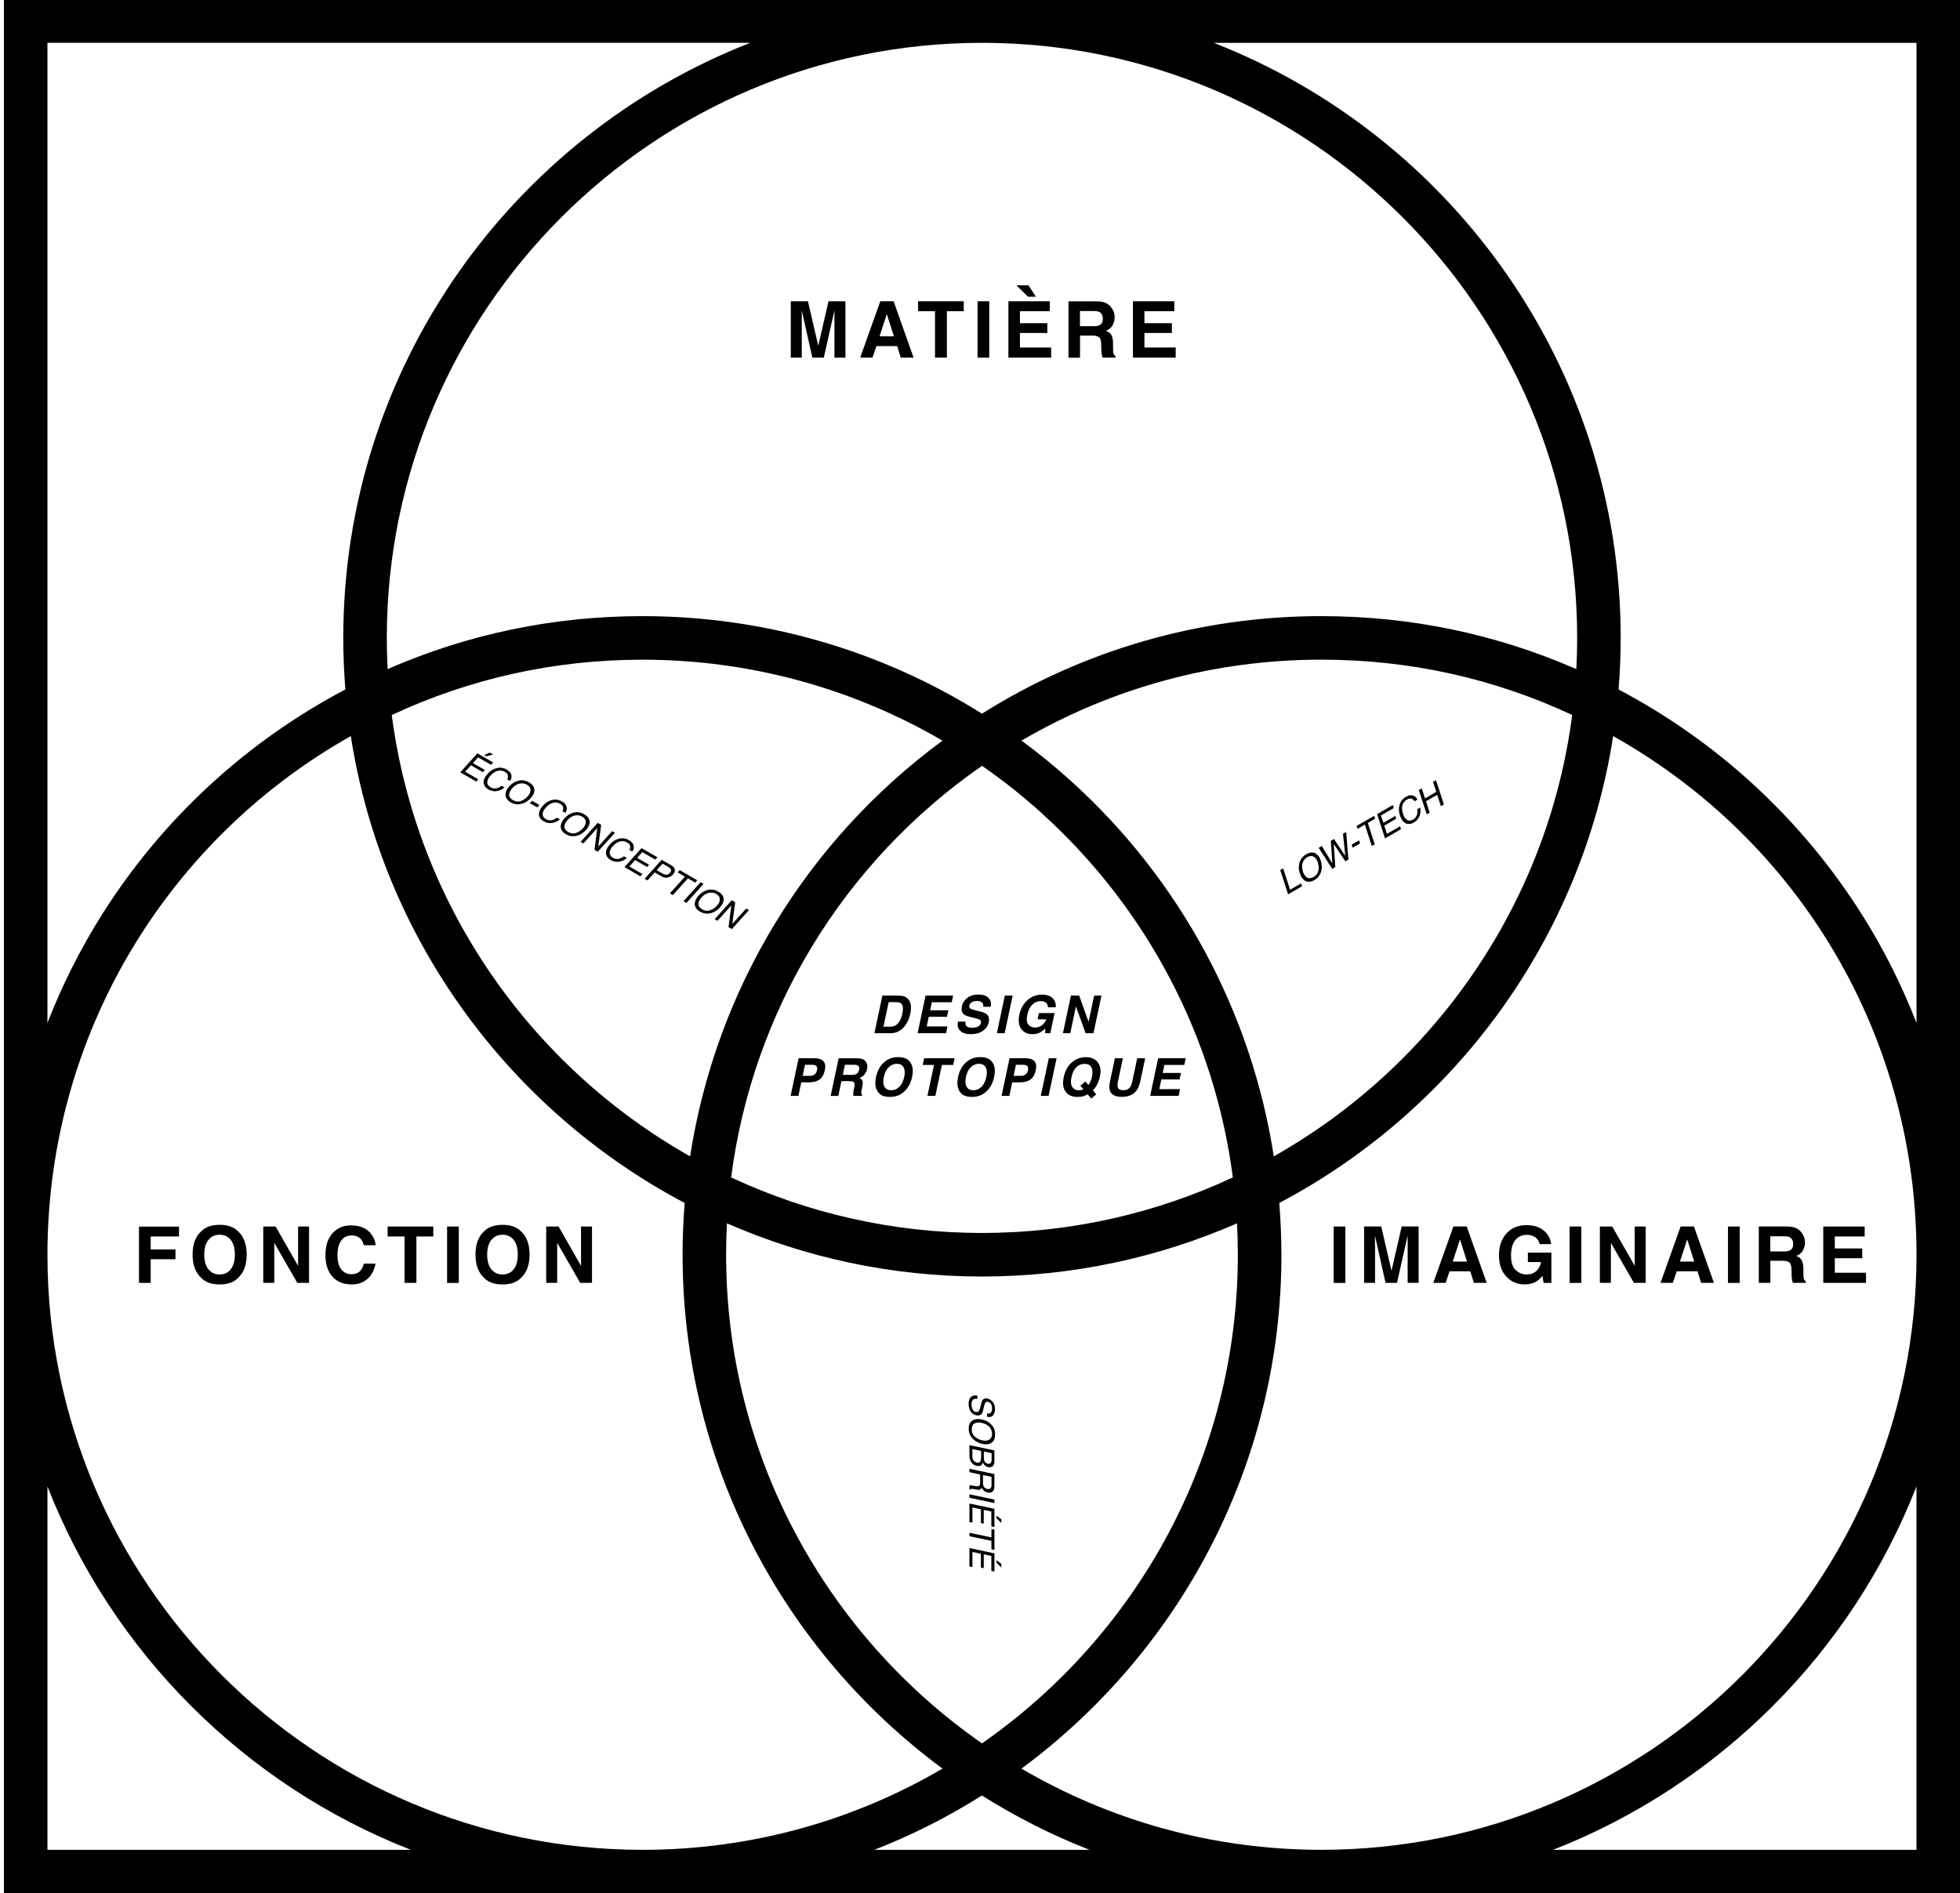 <?xml version="1.0" encoding="UTF-8"?>
<svg id="Layer_1" xmlns="http://www.w3.org/2000/svg" version="1.1" viewBox="0 0 450.27 435.04">
  <!-- Generator: Adobe Illustrator 29.1.0, SVG Export Plug-In . SVG Version: 2.1.0 Build 142)  -->
  <path d="M224.31,325.2c.51.11.9,0,1.17-.3.15-.18.27-.45.36-.82l.18-.77c.12-.52.23-.84.31-.98.13-.21.34-.28.62-.22.26.05.48.2.67.44s.29.59.29,1.05c0,.57-.15.94-.45,1.11-.16.09-.4.12-.71.1v.73c.64.13,1.1.02,1.39-.33s.44-.84.44-1.44c0-.65-.17-1.19-.5-1.62s-.75-.7-1.27-.8c-.48-.1-.83,0-1.07.32-.14.18-.26.51-.38,1l-.18.74c-.1.4-.21.69-.34.86-.13.17-.36.22-.67.15-.42-.09-.71-.38-.87-.88-.08-.26-.12-.53-.12-.82,0-.65.19-1.06.57-1.24.2-.09.47-.11.79-.06v-.73c-.62-.14-1.11-.04-1.47.28-.36.33-.55.85-.55,1.56,0,.61.14,1.18.41,1.7s.73.85,1.36.98l.02-.01Z"/>
  <path d="M225.55,326.15c-.86-.18-1.57-.11-2.13.22-.58.38-.88,1.01-.88,1.89,0,.95.33,1.74,1,2.4.57.55,1.28.92,2.14,1.11.79.17,1.44.12,1.95-.16.65-.35.98-1.03.98-2.04s-.35-1.78-1.06-2.42c-.55-.5-1.22-.84-1.99-1h-.01ZM227.3,330.78c-.41.26-.96.32-1.63.18-.64-.13-1.2-.41-1.69-.82s-.74-.96-.74-1.64c0-.72.22-1.2.65-1.43.44-.23.97-.28,1.61-.14.79.17,1.39.48,1.8.95s.61.99.61,1.58-.21,1.05-.62,1.31l.01.01Z"/>
  <path d="M222.71,334.47c0,.76.22,1.35.67,1.79.3.3.63.48,1,.56.44.09.79.04,1.04-.17.14-.12.27-.31.38-.58.1.22.21.4.34.53.23.26.53.42.89.5.31.07.58.04.82-.07.4-.2.6-.63.6-1.3v-2.46l-5.74-1.22v2.43-.01ZM226.02,333.51l1.78.38v1.39c0,.34-.04.59-.11.75-.13.28-.38.37-.76.29-.37-.08-.63-.28-.77-.59-.09-.2-.14-.46-.14-.79v-1.43ZM223.37,332.95l2.02.43v1.54c0,.33-.04.58-.12.76-.15.34-.44.47-.85.38-.25-.05-.46-.16-.63-.33-.28-.26-.41-.63-.41-1.11v-1.68l-.01.01Z"/>
  <path d="M222.71,338.27l2.46.52v1.77c0,.32-.04.54-.11.68-.13.23-.38.32-.75.26l-.96-.16c-.22-.04-.38-.06-.45-.06s-.14,0-.19.02v.95l.13.03c.05-.11.17-.17.35-.18.11,0,.27,0,.49.05l.77.14c.33.06.57.04.72-.04s.27-.22.36-.43c.13.28.31.52.53.71s.5.32.84.39c.66.14,1.11-.04,1.36-.52.13-.26.19-.6.19-1.04v-2.66l-5.74-1.22v.79ZM225.82,338.93l1.96.41v1.9c0,.27-.04.47-.12.61-.15.27-.43.36-.83.27-.38-.08-.64-.24-.79-.49-.15-.24-.22-.55-.22-.91v-1.8.01Z"/>
  <polygon points="222.71 344.14 228.45 345.36 228.45 344.57 222.71 343.35 222.71 344.14"/>
  <polygon points="222.71 349.72 223.39 349.86 223.39 346.38 225.34 346.79 225.34 349.96 226 350.1 226 346.93 227.74 347.3 227.74 350.72 228.45 350.88 228.45 346.69 222.71 345.47 222.71 349.72"/>
  <polygon points="228.9 348.81 230.03 349.95 230.03 349.09 228.9 348.27 228.9 348.81"/>
  <polygon points="227.76 353.26 222.71 352.19 222.71 352.98 227.76 354.05 227.76 355.99 228.45 356.13 228.45 351.47 227.76 351.33 227.76 353.26"/>
  <polygon points="222.71 359.94 223.39 360.08 223.39 356.6 225.34 357.01 225.34 360.18 226 360.32 226 357.15 227.74 357.52 227.74 360.95 228.45 361.1 228.45 356.92 222.71 355.7 222.71 359.94"/>
  <polygon points="228.9 359.03 230.03 360.18 230.03 359.31 228.9 358.49 228.9 359.03"/>
  <polygon points="110.94 177.43 111.39 176.93 108.65 175.34 109.84 174.02 112.8 175.73 113.29 175.2 109.66 173.1 105.74 177.46 109.41 179.59 109.88 179.07 106.86 177.32 108.19 175.85 110.94 177.43"/>
  <polygon points="113.28 173.37 112.53 172.93 111.25 173.5 111.72 173.77 113.28 173.37"/>
  <path d="M114.37,177.11c.57-.13,1.1-.05,1.59.23.4.23.64.49.71.79.07.29.02.6-.16.93l.66.38c.3-.39.4-.83.31-1.33-.09-.49-.44-.92-1.07-1.28-.74-.43-1.52-.54-2.34-.33-.76.19-1.43.6-2.01,1.25-.76.85-1.07,1.62-.92,2.33.12.53.46.97,1.04,1.3.67.39,1.37.51,2.1.36.61-.12,1.15-.39,1.62-.82l-.66-.38c-.33.25-.64.42-.93.52-.56.18-1.09.13-1.58-.15-.54-.31-.8-.7-.79-1.18.01-.47.25-.97.71-1.48.56-.62,1.13-1,1.7-1.13l.02-.01Z"/>
  <path d="M122.76,181.61c.02-.74-.4-1.36-1.28-1.87-.84-.48-1.71-.58-2.63-.29-.71.23-1.33.64-1.86,1.23-.59.65-.88,1.31-.87,1.96.04.7.44,1.26,1.2,1.71.82.47,1.68.58,2.58.33.76-.21,1.44-.65,2.03-1.3.54-.6.82-1.19.84-1.77h-.01ZM121.22,182.99c-.44.49-.95.84-1.55,1.06-.6.22-1.2.16-1.79-.18-.62-.36-.93-.79-.91-1.28s.25-.98.68-1.46c.54-.6,1.12-.97,1.72-1.09s1.16-.03,1.68.26c.53.31.81.7.83,1.19.02.49-.2.99-.66,1.5Z"/>
  <polygon points="122.22 183.99 121.72 184.54 123.42 185.52 123.92 184.97 122.22 183.99"/>
  <path d="M127.07,184.44c.57-.13,1.1-.05,1.59.23.4.23.64.49.71.79.07.29.02.6-.16.93l.66.38c.3-.39.4-.83.31-1.33-.09-.49-.44-.92-1.07-1.28-.74-.43-1.52-.54-2.34-.33-.76.19-1.43.6-2,1.25-.76.85-1.07,1.62-.92,2.33.12.53.46.97,1.04,1.3.67.39,1.37.51,2.11.36.61-.12,1.15-.39,1.62-.82l-.66-.38c-.33.25-.64.42-.93.52-.56.18-1.09.13-1.58-.15-.54-.31-.8-.7-.79-1.18.01-.47.25-.97.71-1.48.56-.62,1.13-1,1.7-1.13v-.01Z"/>
  <path d="M135.45,188.94c.02-.74-.4-1.36-1.28-1.87-.84-.48-1.72-.58-2.63-.29-.71.23-1.33.64-1.86,1.23-.59.65-.88,1.31-.87,1.96.04.7.44,1.26,1.2,1.71.82.47,1.68.58,2.58.33.76-.21,1.44-.65,2.03-1.3.54-.6.82-1.19.84-1.77h-.01ZM133.92,190.32c-.44.49-.96.84-1.56,1.06s-1.2.16-1.79-.18c-.62-.36-.93-.79-.91-1.28s.25-.98.68-1.46c.54-.6,1.12-.97,1.72-1.09s1.16-.03,1.68.26c.53.31.81.7.83,1.19s-.2.99-.66,1.5h.01Z"/>
  <polygon points="140.62 190.98 137.44 194.51 138.11 189.53 137.31 189.07 133.39 193.43 134.03 193.8 137.21 190.27 136.58 195.27 137.33 195.7 141.26 191.35 140.62 190.98"/>
  <path d="M143.36,196.75c-.33.25-.64.42-.93.52-.56.18-1.09.13-1.59-.15-.54-.31-.8-.7-.79-1.18.01-.47.25-.97.71-1.48.56-.62,1.13-1,1.7-1.13s1.1-.05,1.59.23c.4.23.64.49.71.79.07.29.02.6-.16.93l.66.38c.3-.39.4-.83.31-1.33-.09-.49-.44-.92-1.07-1.28-.74-.43-1.52-.54-2.34-.33-.76.19-1.43.6-2,1.25-.76.85-1.07,1.62-.92,2.33.12.53.46.97,1.04,1.3.67.39,1.37.51,2.1.36.61-.12,1.15-.39,1.62-.82l-.66-.38.02-.01Z"/>
  <polygon points="143.46 199.24 147.13 201.36 147.6 200.84 144.58 199.1 145.91 197.62 148.66 199.21 149.11 198.7 146.37 197.12 147.56 195.79 150.52 197.51 151.01 196.97 147.38 194.88 143.46 199.24"/>
  <path d="M148.75,202.3l1.66-1.84,1.56.9c.5.29.99.38,1.46.27s.86-.34,1.16-.68c.36-.4.5-.78.43-1.16s-.33-.69-.77-.94l-2.24-1.29-3.92,4.36.67.39-.01-.01ZM152.22,198.45l1.34.77c.26.15.44.3.53.45.17.27.11.56-.18.88-.26.28-.53.43-.82.43s-.59-.08-.89-.26l-1.34-.77,1.36-1.51v.01Z"/>
  <polygon points="153.9 205.27 154.58 205.66 158.04 201.82 159.71 202.79 160.18 202.27 156.15 199.94 155.68 200.46 157.35 201.43 153.9 205.27"/>
  <polygon points="157.7 207.46 161.63 203.1 160.95 202.71 157.02 207.07 157.7 207.46"/>
  <path d="M159.6,207.75c.04.7.44,1.26,1.2,1.71.82.47,1.68.58,2.58.33.76-.21,1.44-.65,2.03-1.3.54-.6.82-1.19.84-1.77.02-.74-.4-1.36-1.28-1.87-.84-.48-1.71-.58-2.63-.29-.71.23-1.33.64-1.86,1.23-.59.65-.88,1.31-.87,1.96h-.01ZM162.86,205.14c.6-.12,1.16-.03,1.68.26.53.31.81.7.83,1.19s-.2.99-.66,1.5c-.44.49-.96.84-1.56,1.06s-1.2.16-1.79-.18c-.62-.36-.93-.79-.91-1.28.02-.49.25-.98.68-1.46.54-.6,1.12-.97,1.72-1.09h.01Z"/>
  <polygon points="164.83 211.58 168 208.05 167.37 213.05 168.13 213.48 172.05 209.12 171.41 208.76 168.23 212.29 168.9 207.31 168.11 206.85 164.18 211.21 164.83 211.58"/>
  <path d="M202.71,228.76l-1.83,8.64h3.72c1.3,0,2.38-.54,3.23-1.61.63-.8,1.07-1.77,1.31-2.92.09-.45.14-.93.14-1.43s-.11-.96-.32-1.39c-.26-.53-.67-.9-1.24-1.1-.33-.12-.76-.18-1.29-.19h-3.72,0ZM207.3,230.97c.18.47.17,1.15-.02,2.02-.13.64-.34,1.19-.62,1.65-.52.84-1.2,1.26-2.05,1.26h-1.66l1.2-5.64h1.66c.82,0,1.32.24,1.49.71Z"/>
  <polygon points="217.67 235.85 212.89 235.85 213.36 233.63 217.55 233.63 217.87 232.13 213.68 232.13 214.07 230.29 218.64 230.29 218.96 228.76 212.63 228.76 210.8 237.4 217.34 237.4 217.67 235.85"/>
  <path d="M223.1,237.62c1.1,0,2.01-.26,2.72-.78s1.16-1.18,1.32-1.97c.16-.77.03-1.36-.4-1.76-.28-.26-.72-.47-1.34-.63l-1.41-.36c-.55-.14-.9-.26-1.05-.36-.24-.15-.33-.38-.26-.69.07-.34.26-.6.58-.79s.71-.28,1.17-.28c.42,0,.75.07,1,.22.38.22.52.59.44,1.11h1.73c.16-.92-.02-1.62-.56-2.1s-1.26-.72-2.17-.72c-1.09,0-1.97.26-2.64.77s-1.09,1.15-1.25,1.93c-.18.85-.02,1.47.47,1.87.29.24.87.46,1.72.66l.87.21c.51.12.88.25,1.09.4.22.16.3.38.23.66-.1.49-.42.82-.97,1-.29.09-.64.14-1.07.14-.71,0-1.18-.18-1.39-.53-.12-.2-.16-.49-.13-.88h-1.72c-.19.9-.02,1.6.52,2.12s1.37.77,2.49.77l.01-.01Z"/>
  <polygon points="232.64 228.76 230.84 228.76 229.01 237.4 230.8 237.4 232.64 228.76"/>
  <path d="M237.17,237.63c.7,0,1.31-.15,1.85-.44.31-.17.69-.46,1.12-.87l-.05,1.08h1.2l.98-4.63h-3.6l-.31,1.44h2c-.21.57-.54,1.02-1,1.37s-1,.52-1.6.52-1.12-.22-1.51-.66-.47-1.19-.25-2.26c.23-1.05.62-1.84,1.18-2.37s1.19-.79,1.88-.79c.36,0,.68.06.95.19.48.23.73.65.74,1.24h1.78c.08-.83-.16-1.53-.7-2.08s-1.37-.83-2.47-.83c-1.27,0-2.37.42-3.32,1.27s-1.57,1.96-1.87,3.36c-.29,1.38-.14,2.47.45,3.27.56.79,1.42,1.19,2.56,1.19h-.01Z"/>
  <polygon points="247.17 231.26 249.4 237.4 251.2 237.4 253.04 228.76 251.36 228.76 250.07 234.79 247.92 228.76 246.02 228.76 244.19 237.4 245.87 237.4 247.17 231.26"/>
  <path d="M187.22,243.16h-3.76l-1.83,8.64h1.79l.66-3.11h1.83c.96,0,1.74-.21,2.34-.63s1.02-1.14,1.24-2.16c.2-.93.08-1.62-.33-2.07-.42-.45-1.07-.67-1.93-.67h-.01ZM187.69,245.91c-.09.45-.28.78-.56.98s-.63.31-1.06.31h-1.68l.54-2.54h1.68c.43,0,.74.1.93.29s.25.51.15.96h0Z"/>
  <path d="M198.95,243.99c-.17-.27-.41-.47-.7-.6s-.75-.21-1.35-.22h-4.24l-1.83,8.64h1.76l.71-3.39h1.86c.53,0,.87.09,1.03.28s.18.55.07,1.1l-.16.8c-.05.25-.08.5-.08.74,0,.12,0,.27.02.46h1.99l.04-.22c-.15-.11-.22-.27-.22-.49,0-.14.04-.41.12-.8l.12-.58c.13-.61.14-1.06.04-1.35s-.34-.52-.7-.68c.51-.16.91-.44,1.2-.84s.48-.8.57-1.21c.07-.34.08-.64.03-.91s-.15-.51-.29-.73h.01ZM197.35,245.87c-.11.48-.36.81-.75.97-.22.09-.54.14-.94.14h-2.04l.49-2.32h2.1c.39,0,.67.05.85.15.31.18.41.53.3,1.05l-.01.01Z"/>
  <path d="M206.36,242.9c-1.23,0-2.25.34-3.04,1.01-1.04.79-1.73,1.98-2.07,3.56-.33,1.55-.15,2.74.55,3.56.51.67,1.38,1.01,2.62,1.01s2.25-.34,3.04-1.01c1.05-.82,1.74-2.01,2.07-3.56.34-1.58.15-2.77-.55-3.56-.51-.67-1.38-1.01-2.62-1.01ZM207.72,247.47c-.21.97-.58,1.72-1.11,2.25s-1.16.79-1.87.79-1.23-.26-1.54-.79-.37-1.28-.16-2.25.58-1.72,1.12-2.25,1.16-.79,1.88-.79,1.23.26,1.53.79.36,1.28.16,2.25h-.01Z"/>
  <polygon points="211.97 244.69 214.57 244.69 213.06 251.8 214.88 251.8 216.38 244.69 218.97 244.69 219.3 243.16 212.3 243.16 211.97 244.69"/>
  <path d="M223.27,252.04c1.23,0,2.25-.34,3.04-1.01,1.05-.82,1.74-2.01,2.07-3.56.34-1.58.15-2.77-.55-3.56-.51-.67-1.38-1.01-2.62-1.01s-2.25.34-3.04,1.01c-1.04.79-1.73,1.98-2.07,3.56-.33,1.55-.15,2.74.55,3.56.51.67,1.38,1.01,2.62,1.01ZM221.9,247.47c.21-.97.58-1.72,1.12-2.25s1.16-.79,1.88-.79,1.23.26,1.53.79c.31.53.36,1.28.16,2.25-.21.97-.58,1.72-1.11,2.25s-1.16.79-1.87.79-1.23-.26-1.54-.79-.37-1.28-.16-2.25h-.01Z"/>
  <path d="M235.68,243.16h-3.76l-1.83,8.64h1.79l.66-3.11h1.83c.96,0,1.74-.21,2.34-.63s1.02-1.14,1.24-2.16c.2-.93.08-1.62-.33-2.07-.42-.45-1.07-.67-1.93-.67h-.01ZM236.15,245.91c-.09.45-.28.78-.56.98s-.63.31-1.06.31h-1.68l.54-2.54h1.68c.43,0,.74.1.93.29s.25.51.15.96h0Z"/>
  <polygon points="239.1 251.8 240.89 251.8 242.73 243.16 240.94 243.16 239.1 251.8"/>
  <path d="M249.5,242.9c-1.11,0-2.11.33-2.99.99-1.09.81-1.79,2-2.13,3.58-.34,1.57-.14,2.75.57,3.56.59.67,1.45,1.01,2.58,1.01.54,0,1.02-.06,1.43-.19.25-.08.55-.21.9-.4l.84.98,1.15-.98-.8-.93c.37-.33.68-.74.94-1.24.3-.52.53-1.16.69-1.93.31-1.45.11-2.58-.59-3.39-.61-.7-1.47-1.05-2.59-1.05v-.01ZM250.85,247.47c-.09.42-.21.79-.37,1.11-.1.21-.24.46-.44.74l-.7-.83-1.14.97.69.83c-.18.07-.32.12-.43.15-.2.05-.41.08-.62.08-.55,0-.99-.17-1.31-.5-.5-.51-.62-1.36-.37-2.54.21-1.01.59-1.77,1.12-2.28s1.16-.76,1.87-.76c.76,0,1.28.26,1.57.79s.32,1.28.12,2.25l.01-.01Z"/>
  <path d="M257.73,252.02c1.5,0,2.61-.47,3.34-1.41.39-.51.69-1.23.88-2.14l1.13-5.31h-1.83l-1.13,5.31c-.12.59-.29,1.03-.49,1.3-.32.48-.85.73-1.58.73s-1.16-.24-1.28-.73c-.08-.27-.06-.71.06-1.3l1.13-5.31h-1.83l-1.13,5.31c-.2.92-.21,1.63-.03,2.14.34.94,1.25,1.41,2.75,1.41h.01Z"/>
  <polygon points="271.1 250.25 266.32 250.25 266.79 248.03 270.98 248.03 271.31 246.53 267.11 246.53 267.5 244.69 272.07 244.69 272.4 243.16 266.06 243.16 264.23 251.8 270.77 251.8 271.1 250.25"/>
  <polygon points="296.37 204.44 294.78 199.53 294.1 199.92 295.92 205.49 299.11 203.65 298.89 202.99 296.37 204.44"/>
  <path d="M302.31,196.13c-.63-.39-1.38-.33-2.26.18-.84.48-1.36,1.19-1.57,2.13-.16.73-.12,1.47.13,2.23.27.83.69,1.41,1.26,1.74.62.31,1.31.25,2.08-.19.82-.47,1.34-1.16,1.58-2.07.2-.77.16-1.57-.11-2.4-.25-.77-.62-1.31-1.11-1.61v-.01ZM302.87,200.02c-.11.63-.46,1.12-1.05,1.46-.62.36-1.14.41-1.56.15-.42-.26-.72-.7-.93-1.32-.25-.77-.28-1.45-.08-2.04.2-.58.55-1.02,1.07-1.32.53-.31,1.01-.35,1.45-.12.43.22.76.66.97,1.32.2.62.25,1.25.14,1.88l-.01-.01Z"/>
  <polygon points="308.52 191.59 309.06 196.67 306.46 192.78 305.73 193.2 306.08 198.39 303.67 194.39 302.94 194.81 306.05 199.64 306.76 199.23 306.41 193.94 309.06 197.9 309.77 197.5 309.26 191.16 308.52 191.59"/>
  <polygon points="310.51 194.08 310.74 194.78 312.44 193.8 312.21 193.1 310.51 194.08"/>
  <polygon points="315.69 187.45 311.65 189.78 311.87 190.45 313.55 189.48 315.14 194.39 315.82 194 314.23 189.09 315.9 188.12 315.69 187.45"/>
  <polygon points="318.62 191.6 318.01 189.71 320.75 188.12 320.54 187.48 317.8 189.06 317.24 187.37 320.21 185.66 319.99 184.97 316.37 187.06 318.18 192.64 321.85 190.52 321.64 189.86 318.62 191.6"/>
  <path d="M323.14,189.25c.52.17,1.07.08,1.65-.25.67-.39,1.12-.93,1.37-1.64.2-.59.23-1.19.1-1.81l-.66.38c.05.41.04.76-.02,1.07-.12.58-.43,1.01-.92,1.3-.54.31-1.01.34-1.42.09-.4-.25-.71-.7-.92-1.36-.26-.8-.3-1.48-.13-2.04.17-.56.51-.98,1-1.26.4-.23.75-.31,1.04-.22s.53.28.73.6l.66-.38c-.19-.45-.52-.76-.99-.93s-1.02-.08-1.65.29c-.74.43-1.22,1.05-1.46,1.86-.22.75-.19,1.54.08,2.36.35,1.08.87,1.74,1.55,1.96l-.01-.02Z"/>
  <polygon points="328.44 186.72 327.59 184.11 330.17 182.62 331.02 185.23 331.7 184.83 329.89 179.26 329.21 179.65 329.96 181.95 327.37 183.45 326.62 181.14 325.94 181.53 327.76 187.11 328.44 186.72"/>
  <path d="M.9-.16v435.2h449.37V-.16H.9ZM292.63,265.7c-5.12-33.06-21.43-63.41-46.43-86.1-3.7-3.35-7.55-6.5-11.53-9.43,20.85-12.19,44.47-18.6,68.87-18.6,20.19,0,39.56,4.27,57.64,12.71-5.65,43.53-31.87,80.7-68.55,101.42ZM239.48,187.01c24.13,21.9,39.58,51.45,43.74,83.53-17.52,8.18-37.05,12.76-57.63,12.76s-40.11-4.58-57.63-12.76c4.95-38.23,25.79-72.44,57.64-94.58,4.84,3.36,9.48,7.04,13.89,11.04l-.01.01ZM158.55,265.71c-36.68-20.72-62.89-57.89-68.55-101.42,18.08-8.43,37.45-12.71,57.63-12.71,24.43,0,48.13,6.49,68.88,18.6-31.3,23.07-52.06,57.3-57.97,95.53h.01ZM157.29,276.41c-.32,3.95-.48,7.93-.48,11.9,0,48.36,23.52,91.32,59.71,118.07-20.24,11.86-43.78,18.66-68.89,18.66-75.39,0-136.73-61.34-136.73-136.73,0-25.94,7.29-51.17,21.09-72.99,12.16-19.23,28.88-35.07,48.6-46.19,7.22,46.6,36.45,86.02,76.7,107.28ZM166.81,288.31c0-2.4.06-4.82.19-7.22,17.96,7.85,37.77,12.22,58.59,12.22s40.63-4.37,58.59-12.22c.12,2.41.19,4.82.19,7.22,0,46.44-23.28,87.54-58.78,112.27-35.5-24.72-58.78-65.83-58.78-112.27ZM294.37,288.31c0-3.96-.16-7.95-.48-11.9,40.25-21.26,69.48-60.68,76.7-107.28,43.14,24.25,69.69,69.35,69.69,119.18,0,75.39-61.34,136.73-136.73,136.73-25.1,0-48.65-6.81-68.89-18.66,36.2-26.75,59.72-69.71,59.72-118.07h-.01ZM362.13,153.74c-18.47-8.07-38.14-12.17-58.59-12.17-27.77,0-54.61,7.74-77.95,22.41-23.2-14.57-50.13-22.41-77.95-22.41-20.45,0-40.12,4.1-58.59,12.17-.12-2.38-.19-4.77-.19-7.17,0-75.39,61.34-136.73,136.73-136.73s136.73,61.34,136.73,136.73c0,2.4-.06,4.79-.19,7.17ZM10.9,9.84h161.45c-54.66,21.36-93.49,74.59-93.49,136.73,0,3.99.17,7.94.48,11.85-22.76,11.99-42,29.74-55.8,51.55-5.04,7.97-9.25,16.36-12.64,25.06,0,0,0-225.19,0-225.19ZM10.9,425.04v-83.49c14.91,38.15,45.34,68.59,83.49,83.49H10.9ZM200.87,425.04c8.67-3.39,16.93-7.58,24.71-12.48,7.78,4.9,16.05,9.09,24.71,12.48h-49.43.01ZM440.27,425.04h-83.49c38.15-14.91,68.59-45.34,83.49-83.49v83.49ZM427.87,210.35c-13.8-21.96-33.14-39.86-56.03-51.92.31-3.91.48-7.87.48-11.86,0-62.14-38.83-115.37-93.49-136.73h161.45v225.2c-3.34-8.57-7.47-16.84-12.4-24.69h-.01Z"/>
  <path d="M187.97,79.41l-2.36-10.19h-3.94v12.96h2.52v-10.87l2.43,10.87h2.63l2.45-10.87v10.87h2.52v-12.96h-3.89l-2.34,10.19h-.02Z"/>
  <path d="M202.23,69.22l-4.62,12.96h2.83l.9-2.66h4.77l.83,2.66h2.94l-4.59-12.96h-3.06ZM202.06,77.28l1.67-5.1,1.62,5.1h-3.29Z"/>
  <polygon points="210.91 71.51 214.8 71.51 214.8 82.18 217.53 82.18 217.53 71.51 221.4 71.51 221.4 69.22 210.91 69.22 210.91 71.51"/>
  <rect x="224.57" y="69.22" width="2.69" height="12.96"/>
  <polygon points="234.31 76.51 240.6 76.51 240.6 74.26 234.31 74.26 234.31 71.51 241.17 71.51 241.17 69.22 231.66 69.22 231.66 82.18 241.48 82.18 241.48 79.85 234.31 79.85 234.31 76.51"/>
  <polygon points="237.97 68.18 236.28 65.56 233.49 65.56 236.16 68.18 237.97 68.18"/>
  <path d="M255.77,81.11c-.05-.21-.07-.61-.07-1.2v-.87c0-.91-.12-1.58-.37-2.03s-.67-.78-1.27-1.02c.71-.25,1.23-.67,1.54-1.26s.47-1.2.47-1.81c0-.51-.08-.96-.25-1.36s-.39-.76-.67-1.09c-.34-.4-.75-.7-1.24-.91s-1.19-.32-2.1-.33h-6.35v12.96h2.65v-5.08h2.79c.8,0,1.34.14,1.63.41s.44.83.45,1.65l.02,1.2c0,.38.04.75.11,1.12.04.18.09.41.18.69h2.98v-.33c-.26-.16-.42-.4-.49-.74h-.01ZM252.54,74.74c-.3.14-.76.21-1.37.21h-3.07v-3.48h3.15c.59,0,1.03.08,1.32.23.52.27.78.8.78,1.58,0,.73-.27,1.21-.81,1.46Z"/>
  <polygon points="262.91 76.51 269.21 76.51 269.21 74.26 262.91 74.26 262.91 71.51 269.77 71.51 269.77 69.22 260.27 69.22 260.27 82.18 270.09 82.18 270.09 79.85 262.91 79.85 262.91 76.51"/>
  <polygon points="31.93 294.77 34.62 294.77 34.62 289.34 40.31 289.34 40.31 287.09 34.62 287.09 34.62 284.11 41.12 284.11 41.12 281.84 31.93 281.84 31.93 294.77"/>
  <path d="M44.24,288.28c0,2.33.66,4.11,1.97,5.34.98,1.01,2.39,1.51,4.25,1.51s3.27-.5,4.25-1.51c1.31-1.24,1.96-3.02,1.96-5.34s-.65-4.15-1.96-5.34c-.98-1.01-2.39-1.51-4.25-1.51s-3.27.5-4.25,1.51c-1.31,1.19-1.97,2.97-1.97,5.34ZM47.89,284.9c.64-.79,1.49-1.19,2.57-1.19s1.92.4,2.55,1.19.94,1.92.94,3.37-.31,2.58-.94,3.38c-.63.79-1.49,1.19-2.56,1.19s-1.93-.4-2.57-1.19-.96-1.92-.96-3.38.32-2.58.96-3.38l.01.01Z"/>
  <polygon points="63.01 285.57 68.3 294.77 71 294.77 71 281.82 68.48 281.82 68.48 290.86 63.32 281.82 60.48 281.82 60.48 294.77 63.01 294.77 63.01 285.57"/>
  <path d="M80.76,295.13c1.51,0,2.74-.44,3.71-1.33.96-.88,1.56-2.03,1.79-3.45h-2.68c-.18.67-.41,1.17-.69,1.5-.5.62-1.22.93-2.17.93s-1.69-.36-2.29-1.08-.9-1.81-.9-3.27.28-2.58.85-3.37,1.34-1.19,2.33-1.19,1.7.28,2.19.84c.28.32.5.79.68,1.41h2.71c-.04-.81-.34-1.61-.9-2.42-1.01-1.43-2.6-2.14-4.78-2.14-1.63,0-2.97.53-4.03,1.6-1.21,1.22-1.82,2.97-1.82,5.23,0,2.09.53,3.74,1.6,4.94s2.53,1.79,4.39,1.79l.01.01Z"/>
  <polygon points="92.94 294.77 95.66 294.77 95.66 284.11 99.54 284.11 99.54 281.82 89.05 281.82 89.05 284.11 92.94 284.11 92.94 294.77"/>
  <rect x="102.71" y="281.82" width="2.69" height="12.96"/>
  <path d="M115.45,295.13c1.85,0,3.27-.5,4.25-1.51,1.31-1.24,1.96-3.02,1.96-5.34s-.65-4.15-1.96-5.34c-.98-1.01-2.39-1.51-4.25-1.51s-3.27.5-4.25,1.51c-1.31,1.19-1.97,2.97-1.97,5.34s.66,4.11,1.97,5.34c.98,1.01,2.39,1.51,4.25,1.51ZM112.89,284.9c.64-.79,1.49-1.19,2.57-1.19s1.92.4,2.55,1.19.94,1.92.94,3.37-.31,2.58-.94,3.38c-.63.79-1.49,1.19-2.56,1.19s-1.93-.4-2.57-1.19-.96-1.92-.96-3.38.32-2.58.96-3.38l.01.01Z"/>
  <polygon points="128 285.57 133.29 294.77 136 294.77 136 281.82 133.48 281.82 133.48 290.86 128.32 281.82 125.48 281.82 125.48 294.77 128 294.77 128 285.57"/>
  <rect x="306.38" y="281.82" width="2.69" height="12.96"/>
  <path d="M315.87,286.01v-2.11l2.43,10.87h2.63l2.45-10.87v10.87h2.52v-12.96h-3.89l-2.34,10.19-2.36-10.19h-3.94v12.96h2.52v-8.76h-.02Z"/>
  <path d="M333,292.11h4.77l.83,2.66h2.94l-4.59-12.96h-3.06l-4.62,12.96h2.83l.9-2.66h0ZM335.4,284.78l1.62,5.1h-3.29l1.67-5.1Z"/>
  <path d="M350.29,295.12c1.04,0,1.92-.22,2.64-.66.42-.25.88-.69,1.41-1.3l.27,1.62h1.79v-6.95h-5.4v2.16h3c-.13.85-.49,1.54-1.07,2.06s-1.32.79-2.23.79-1.75-.33-2.48-.99-1.09-1.79-1.09-3.38.34-2.77,1.01-3.56,1.53-1.18,2.57-1.18c.54,0,1.04.1,1.49.29.8.35,1.3.97,1.5,1.85h2.66c-.15-1.25-.72-2.29-1.72-3.12s-2.32-1.25-3.97-1.25c-1.9,0-3.42.63-4.58,1.9s-1.73,2.95-1.73,5.04.57,3.71,1.71,4.9c1.1,1.19,2.5,1.78,4.22,1.78h0Z"/>
  <rect x="360.58" y="281.82" width="2.69" height="12.96"/>
  <polygon points="370.07 285.57 375.36 294.77 378.06 294.77 378.06 281.82 375.54 281.82 375.54 290.86 370.38 281.82 367.54 281.82 367.54 294.77 370.07 294.77 370.07 285.57"/>
  <path d="M385.2,292.11h4.77l.83,2.66h2.94l-4.59-12.96h-3.06l-4.62,12.96h2.83l.9-2.66h0ZM387.6,284.78l1.62,5.1h-3.29l1.67-5.1Z"/>
  <rect x="396.97" y="281.82" width="2.69" height="12.96"/>
  <path d="M406.69,289.69h2.79c.8,0,1.34.14,1.63.41s.44.83.45,1.65l.02,1.2c0,.38.04.75.11,1.12.04.18.09.41.18.69h2.98v-.33c-.26-.16-.42-.4-.49-.74-.05-.21-.07-.61-.07-1.2v-.87c0-.91-.12-1.58-.37-2.03s-.67-.78-1.27-1.02c.71-.25,1.23-.67,1.54-1.26s.47-1.2.47-1.81c0-.51-.08-.96-.25-1.36s-.39-.76-.67-1.09c-.34-.4-.75-.7-1.24-.91s-1.19-.32-2.1-.33h-6.35v12.96h2.65v-5.08h-.01ZM406.69,284.07h3.15c.59,0,1.03.08,1.32.23.52.27.78.8.78,1.58,0,.73-.27,1.21-.81,1.46-.3.14-.76.21-1.37.21h-3.07v-3.48h0Z"/>
  <polygon points="428.68 292.44 421.51 292.44 421.51 289.11 427.8 289.11 427.8 286.86 421.51 286.86 421.51 284.11 428.37 284.11 428.37 281.82 418.86 281.82 418.86 294.77 428.68 294.77 428.68 292.44"/>
</svg>